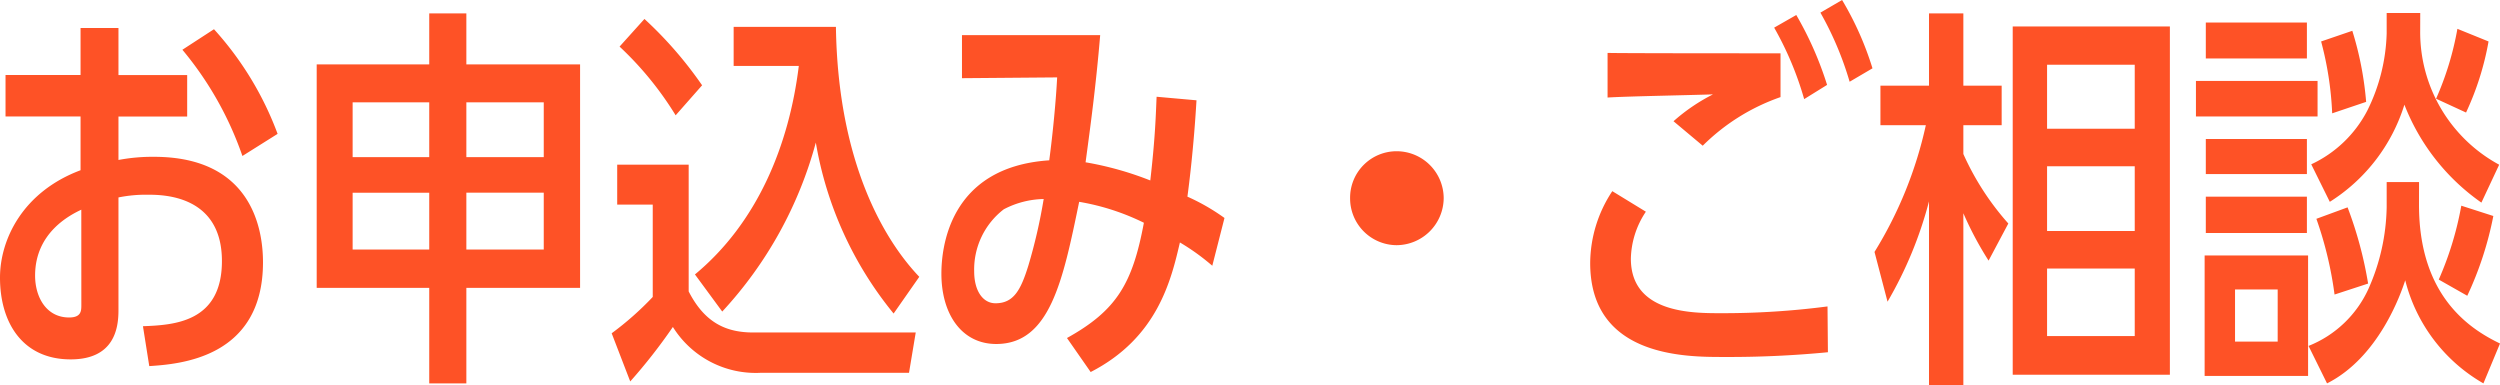 <svg xmlns="http://www.w3.org/2000/svg" width="227.916" height="35.1" viewBox="0 0 227.916 35.1">
  <path id="パス_54" data-name="パス 54" d="M-105.588-24.912h-6.84v3.78h6.84v4.9c-5.292,1.98-7.344,6.336-7.344,9.792,0,4.1,2.052,7.452,6.444,7.452,4,0,4.356-2.88,4.356-4.464v-10.3A12.521,12.521,0,0,1-99.468-14c1.332,0,6.768,0,6.768,6.048,0,5.616-4.428,5.832-7.2,5.94l.576,3.636c2.736-.18,10.368-.72,10.368-9.468,0-2.664-.792-9.612-9.936-9.612a16.615,16.615,0,0,0-3.24.288v-3.96h6.264v-3.78h-6.264V-29.2h-3.456Zm.072,20.952c0,.54,0,1.152-1.116,1.152-2.088,0-3.1-1.872-3.1-3.816,0-3.96,3.24-5.544,4.212-6.012Zm17.892-15.588a29.383,29.383,0,0,0-5.8-9.54l-2.88,1.872a30.754,30.754,0,0,1,5.472,9.684Zm17.208,14.04h10.368V-25.884H-70.416v-4.644H-73.8v4.644H-84.06V-5.508H-73.8V3.2h3.384Zm0-3.492v-5.184h7.056V-9ZM-73.8-9h-6.984v-5.184H-73.8Zm3.384-8.424v-5h7.056v5Zm-3.384,0h-6.984v-5H-73.8ZM-55.476,3.024a50.177,50.177,0,0,0,3.888-4.968,8.9,8.9,0,0,0,8.064,4.176H-30.06l.612-3.672h-14.8c-2.376,0-4.392-.792-5.9-3.744V-16.74h-6.516V-13.1h3.24V-4.68a27.933,27.933,0,0,1-3.744,3.312Zm8.388-6.372a36.725,36.725,0,0,0,8.532-15.408A33.388,33.388,0,0,0-31.464-3.168l2.34-3.348c-3.06-3.2-7.416-10.224-7.6-22.788h-9.324v3.564h5.94c-.9,7.308-3.816,14.328-9.468,19.008Zm-1.836-20.628a35.9,35.9,0,0,0-5.256-6.048l-2.268,2.52a29.989,29.989,0,0,1,5.112,6.264ZM-1.3-11.88A18.936,18.936,0,0,0-4.68-13.824c.144-1.044.576-4.464.828-8.784l-3.636-.324c-.072,1.548-.108,3.564-.576,7.632a29.52,29.52,0,0,0-5.9-1.656c.432-3.2.936-6.876,1.332-11.592h-12.6v3.924l8.676-.072c-.108,2.16-.4,5.148-.72,7.56C-26.5-16.524-27.108-9-27.108-6.8c0,3.672,1.836,6.408,5,6.408,4.9,0,6.084-5.8,7.56-12.96a21.379,21.379,0,0,1,5.9,1.908C-9.684-5.9-11.124-3.456-15.66-.936l2.16,3.1C-7.38-.972-6.156-6.264-5.364-9.648A20.172,20.172,0,0,1-2.412-7.524ZM-24.12-7.02a6.925,6.925,0,0,1,2.7-5.652,8.129,8.129,0,0,1,3.636-.936,48.72,48.72,0,0,1-1.4,6.084c-.684,2.2-1.332,3.42-2.988,3.42C-23.292-4.1-24.12-5.184-24.12-7.02ZM14.4-17.964a4.241,4.241,0,0,0-4.248,4.284A4.263,4.263,0,0,0,14.4-9.4a4.318,4.318,0,0,0,4.284-4.284A4.294,4.294,0,0,0,14.4-17.964Zm34.992-8.928c-3.24,0-14.544,0-15.768-.036v4.068c1.62-.108,7.56-.216,9.612-.288a16.849,16.849,0,0,0-3.6,2.448L42.3-18.468A18.8,18.8,0,0,1,49.392-22.9ZM53.676-3.816A73.572,73.572,0,0,1,43.92-3.2c-2.592,0-8.172,0-8.172-4.968a7.964,7.964,0,0,1,1.368-4.284l-3.06-1.872A11.966,11.966,0,0,0,32.04-7.776C32.04.792,40.716.792,44.172.792A93.982,93.982,0,0,0,53.712.36Zm4.1-21.708a28.47,28.47,0,0,0-2.772-6.228L53.028-30.6a29.619,29.619,0,0,1,2.664,6.3Zm-4.14,1.512a31.132,31.132,0,0,0-2.808-6.372l-2.016,1.152a29.512,29.512,0,0,1,2.736,6.516ZM59.148-4.248a36.285,36.285,0,0,0,3.78-9.144V3.348H66.06v-15.66a31.08,31.08,0,0,0,2.3,4.32l1.8-3.384a24.59,24.59,0,0,1-4.1-6.336V-20.34h3.492v-3.6H66.06v-6.588H62.928v6.588H58.5v3.6h4.14A37.018,37.018,0,0,1,57.96-8.784ZM70.56,2.412H84.888V-29.34H70.56ZM81.684-1.116H73.692V-7.272h7.992Zm0-9.576H73.692v-5.9h7.992Zm0-9.324H73.692v-5.832h7.992Zm25.92,4.86h-2.952v2.3A19.005,19.005,0,0,1,103-5.436a10.1,10.1,0,0,1-5.472,5.22L99.216,3.2c4.716-2.376,6.732-8.172,7.128-9.4a15.091,15.091,0,0,0,7.128,9.4l1.512-3.636C112.14-1.8,107.6-4.824,107.6-13.068Zm.108-15.408h-3.06v1.872a16.776,16.776,0,0,1-1.764,7.02,10.974,10.974,0,0,1-5.112,4.9l1.692,3.42a16.1,16.1,0,0,0,6.8-8.856,19.541,19.541,0,0,0,7.02,8.928l1.62-3.456a13.74,13.74,0,0,1-7.2-12.2ZM97.488,2.52V-8.46H88.056V2.52ZM94.716-.612H90.828V-5.364h3.888ZM88.164-29.7v3.276H97.38V-29.7Zm-.9,5.328v3.24H98.352v-3.24Zm.9,5.292v3.2H97.38v-3.2Zm0,5.256v3.312H97.38v-3.312Zm14.616-8.64a29.842,29.842,0,0,0-1.26-6.48l-2.844.972a30.081,30.081,0,0,1,1.008,6.552Zm9.108.972a25.938,25.938,0,0,0,2.052-6.48L111.1-29.124a27.461,27.461,0,0,1-1.944,6.372ZM102.96-5.9a35.867,35.867,0,0,0-1.872-6.948l-2.844,1.044A33.97,33.97,0,0,1,99.9-4.9ZM112-4.788a30.926,30.926,0,0,0,2.376-7.272L111.456-13A29.571,29.571,0,0,1,109.4-6.264Z" transform="translate(112.932 31.752)" fill="#fe5226"/>
</svg>
